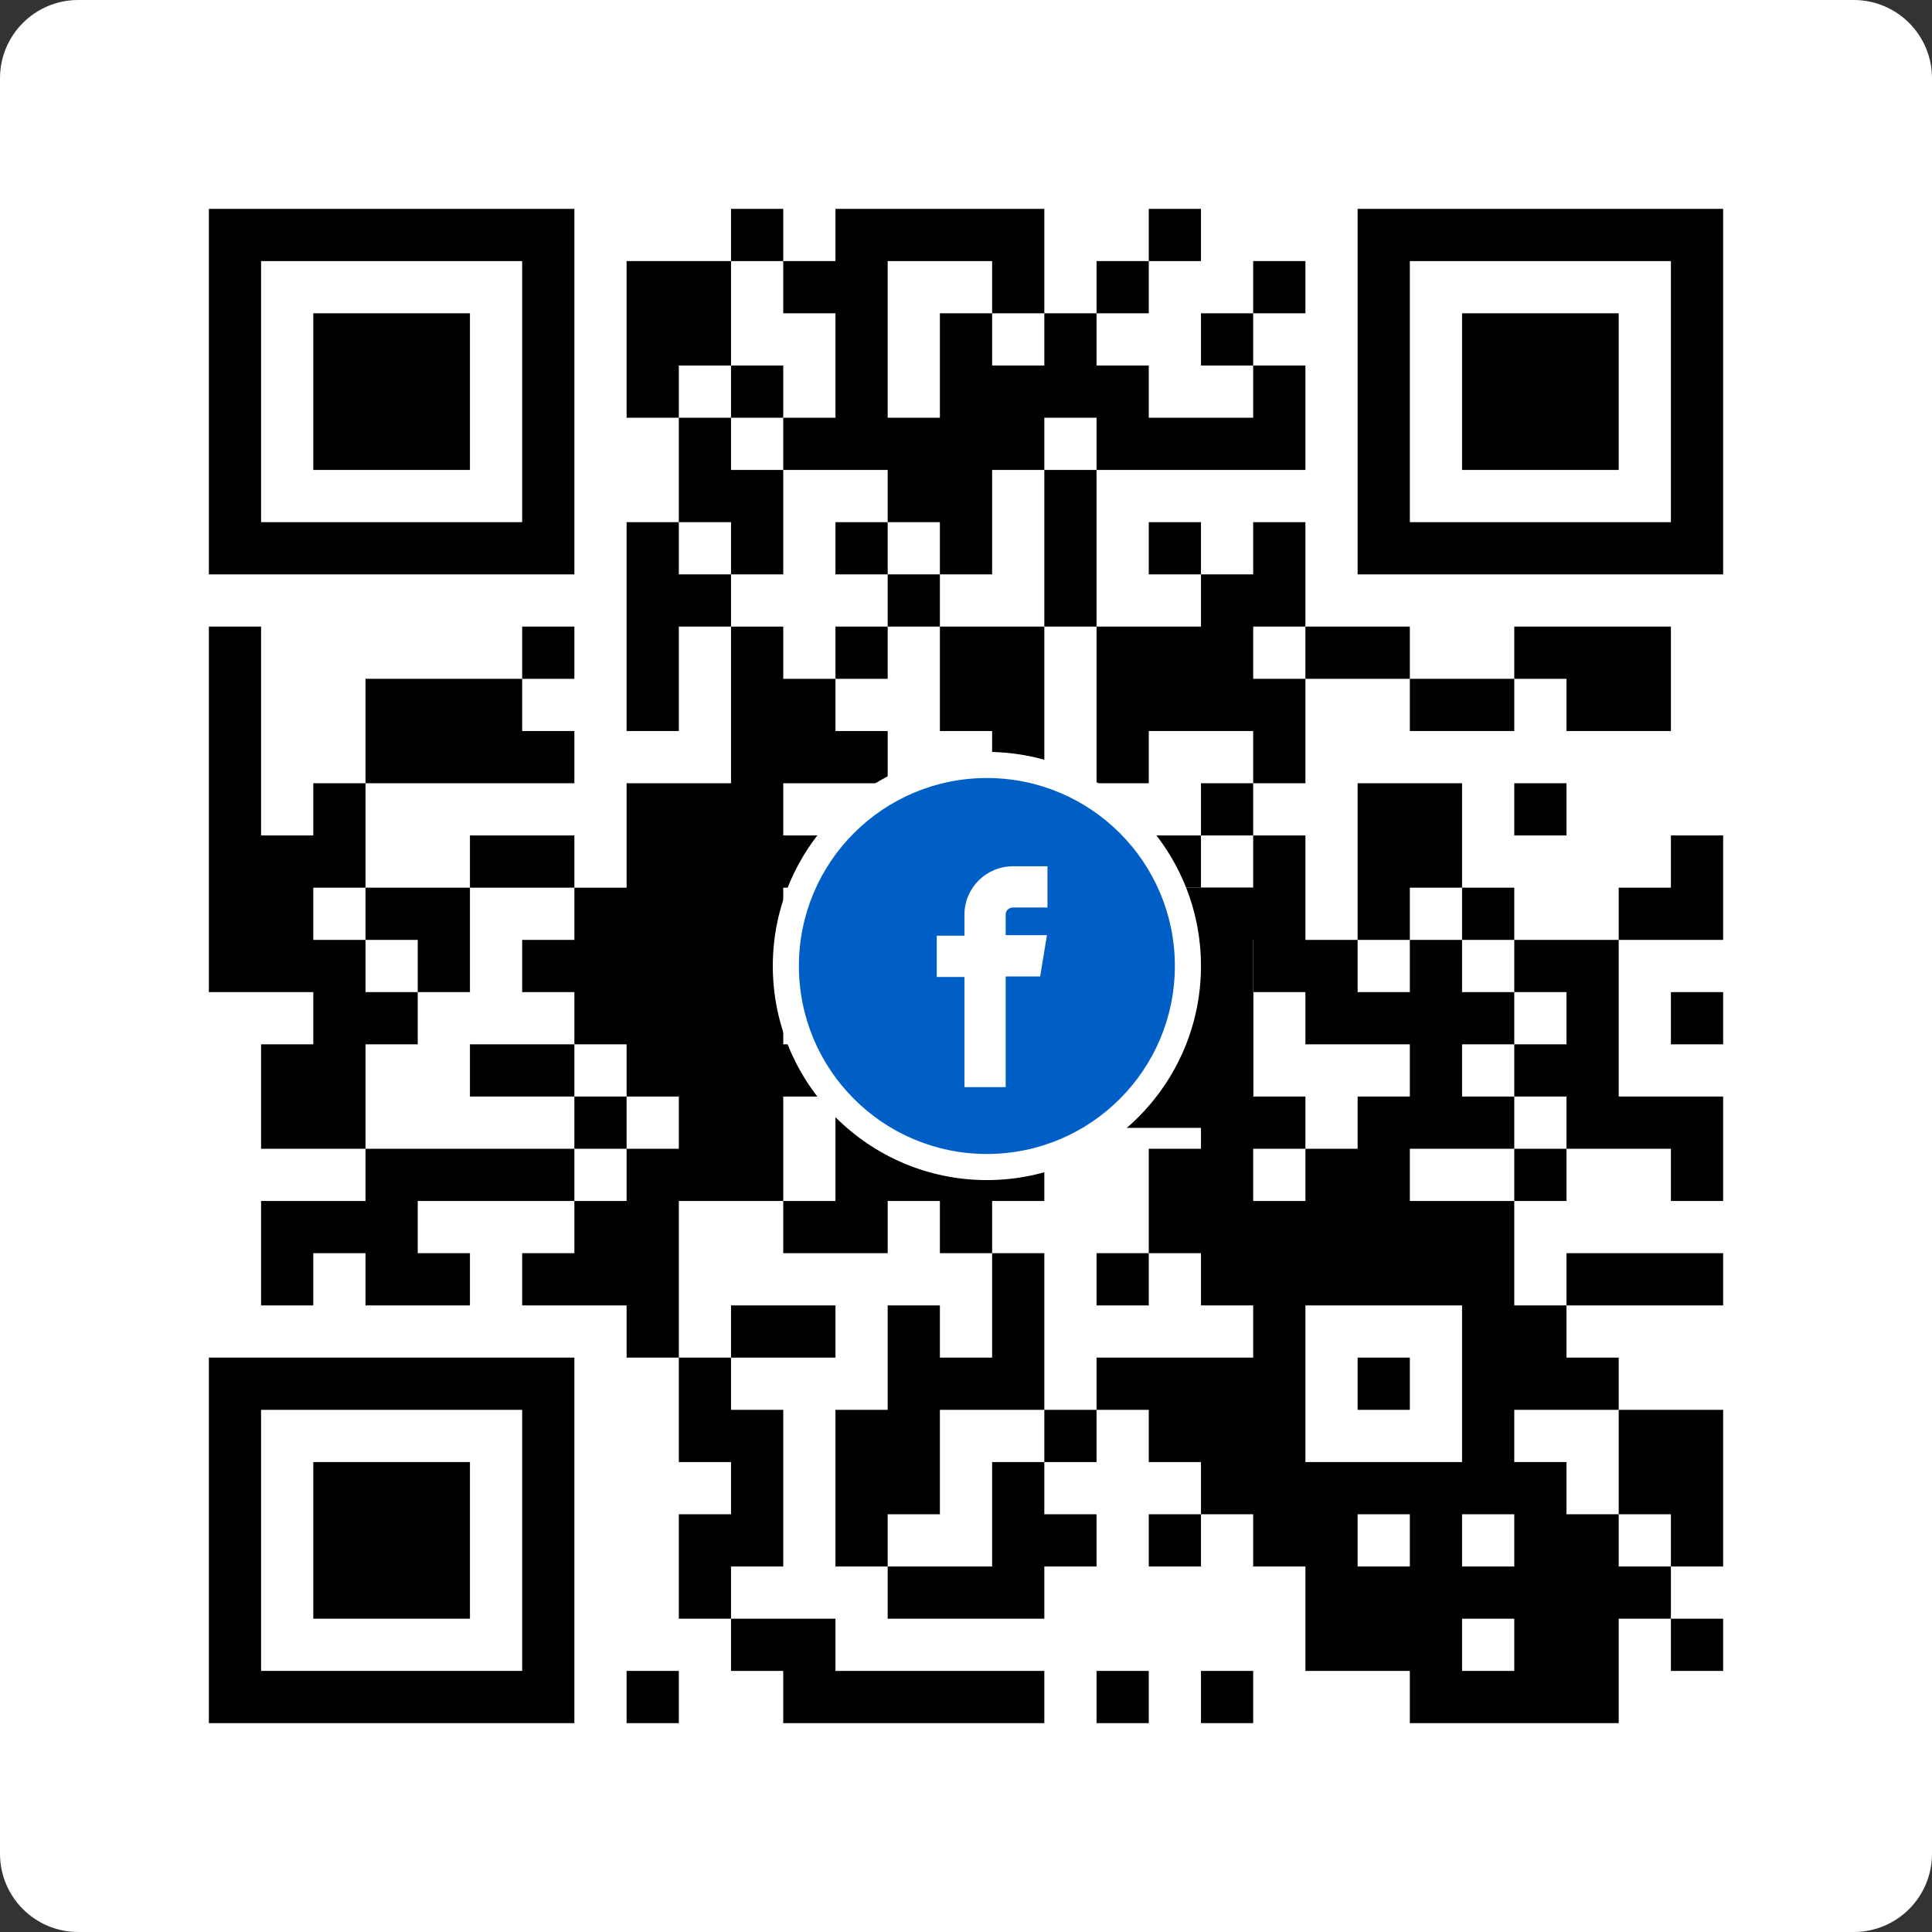 <?xml version="1.0" encoding="utf-8"?>
<!-- Generator: Adobe Illustrator 27.2.0, SVG Export Plug-In . SVG Version: 6.00 Build 0)  -->
<svg version="1.1" id="圖層_1" xmlns="http://www.w3.org/2000/svg" xmlns:xlink="http://www.w3.org/1999/xlink" x="0px" y="0px"
	 width="370px" height="370px" viewBox="0 0 370 370" style="enable-background:new 0 0 370 370;" xml:space="preserve">
<rect x="0" y="0" width="370" height="370" fill="#333333" stroke="none"/>
<style type="text/css">
	.st0{fill:#FFFFFF;}
	.st1{fill:#005FC6;}
</style>
<path class="st0" d="M370,355c0,8.3-6.7,15-15,15H15c-8.3,0-15-6.7-15-15V15C0,6.7,6.7,0,15,0h340c8.3,0,15,6.7,15,15V355z"/>
<g>
	<rect x="140" y="40" width="10" height="10"/>
	<rect x="220" y="40" width="10" height="10"/>
	<path d="M320,40h-10h-10h-10h-10h-10h-10v10v10v10v10v10v10v10h10h10h10h10h10h10h10v-10V90V80V70V60V50V40H320z M320,60v10v10v10
		v10h-10h-10h-10h-10h-10V90V80V70V60V50h10h10h10h10h10V60z"/>
	<polygon points="160,60 160,70 160,80 150,80 150,90 160,90 170,90 170,100 180,100 180,110 190,110 190,100 190,90 200,90 200,80 
		210,80 210,90 220,90 230,90 240,90 250,90 250,80 250,70 240,70 240,80 230,80 220,80 220,70 210,70 210,60 200,60 200,70 190,70 
		190,60 180,60 180,70 180,80 170,80 170,70 170,60 170,50 180,50 190,50 190,60 200,60 200,50 200,40 190,40 180,40 170,40 160,40 
		160,50 150,50 150,60 	"/>
	<rect x="210" y="50" width="10" height="10"/>
	<rect x="240" y="50" width="10" height="10"/>
	<polygon points="140,70 140,60 140,50 130,50 120,50 120,60 120,70 120,80 130,80 130,70 	"/>
	<rect x="230" y="60" width="10" height="10"/>
	<polygon points="290,60 280,60 280,70 280,80 280,90 290,90 300,90 310,90 310,80 310,70 310,60 300,60 	"/>
	<rect x="140" y="70" width="10" height="10"/>
	<polygon points="80,90 90,90 90,80 90,70 90,60 80,60 70,60 60,60 60,70 60,80 60,90 70,90 	"/>
	<polygon points="200,100 200,110 200,120 210,120 210,110 210,100 210,90 200,90 	"/>
	<path d="M60,110h10h10h10h10h10v-10V90V80V70V60V50V40h-10H90H80H70H60H50H40v10v10v10v10v10v10v10h10H60z M50,90V80V70V60V50h10
		h10h10h10h10v10v10v10v10v10H90H80H70H60H50V90z"/>
	<polygon points="140,110 150,110 150,100 150,90 140,90 140,80 130,80 130,90 130,100 140,100 	"/>
	<rect x="160" y="100" width="10" height="10"/>
	<rect x="220" y="100" width="10" height="10"/>
	<polygon points="130,110 130,100 120,100 120,110 120,120 120,130 120,140 130,140 130,130 130,120 140,120 140,110 	"/>
	<rect x="170" y="110" width="10" height="10"/>
	<rect x="100" y="120" width="10" height="10"/>
	<rect x="160" y="120" width="10" height="10"/>
	<polygon points="260,130 270,130 270,120 260,120 250,120 250,130 	"/>
	<polygon points="200,130 200,120 190,120 180,120 180,130 180,140 190,140 190,150 200,150 200,140 	"/>
	<polygon points="210,140 210,150 220,150 220,140 230,140 240,140 240,150 250,150 250,140 250,130 240,130 240,120 250,120 
		250,110 250,100 240,100 240,110 230,110 230,120 220,120 210,120 210,130 	"/>
	<polygon points="280,140 290,140 290,130 280,130 270,130 270,140 	"/>
	<polygon points="300,140 310,140 320,140 320,130 320,120 310,120 300,120 290,120 290,130 300,130 	"/>
	<polygon points="90,150 100,150 110,150 110,140 100,140 100,130 90,130 80,130 70,130 70,140 70,150 80,150 	"/>
	<rect x="230" y="150" width="10" height="10"/>
	<rect x="290" y="150" width="10" height="10"/>
	<polygon points="110,170 110,160 100,160 90,160 90,170 100,170 	"/>
	<rect x="220" y="160" width="10" height="10"/>
	<polygon points="320,170 310,170 310,180 320,180 330,180 330,170 330,160 320,160 	"/>
	<polygon points="80,180 80,190 90,190 90,180 90,170 80,170 70,170 70,180 	"/>
	<polygon points="270,170 280,170 280,160 280,150 270,150 260,150 260,160 260,170 260,180 270,180 	"/>
	<rect x="280" y="170" width="10" height="10"/>
	<rect x="220" y="180" width="10" height="10"/>
	<polygon points="290,180 290,190 300,190 300,200 290,200 290,210 300,210 300,220 310,220 320,220 320,230 330,230 330,220 
		330,210 320,210 310,210 310,200 310,190 310,180 300,180 	"/>
	<rect x="320" y="190" width="10" height="10"/>
	<polygon points="70,200 80,200 80,190 70,190 70,180 60,180 60,170 70,170 70,160 70,150 60,150 60,160 50,160 50,150 50,140 
		50,130 50,120 40,120 40,130 40,140 40,150 40,160 40,170 40,180 40,190 50,190 60,190 60,200 50,200 50,210 50,220 60,220 70,220 
		70,210 	"/>
	<polygon points="90,200 90,210 100,210 110,210 110,200 100,200 	"/>
	<rect x="110" y="210" width="10" height="10"/>
	<polygon points="100,220 90,220 80,220 70,220 70,230 60,230 50,230 50,240 50,250 60,250 60,240 70,240 70,250 80,250 90,250 
		90,240 80,240 80,230 90,230 100,230 110,230 110,220 	"/>
	<path d="M200,230v-10h10v-10h-10v-10h10v-10h-10v-10h10v-10v-10v-10h-10v10v10h-10v-10v-10h-10v10h-10h-10h-10v-10h10h10v-10h-10
		v-10h-10v-10h-10v10v10v10h-10h-10v10v10h-10v10h-10v10h10v10h10v10h10v10h-10v10h-10v10h-10v10h10h10v10h10v-10v-10v-10h10h10v-10
		v-10h10v10v10h-10v10h10h10v-10h10v10h10v-10H200z M150,170h10h10v10h-10h-10V170z M180,220h-10v-10v-10h-10h-10v-10h10h10v10h10
		v10h10v10H180z"/>
	<rect x="290" y="220" width="10" height="10"/>
	<path d="M270,230v-10h10h10v-10h-10v-10h10v-10h-10v-10h-10v10h-10v-10h-10v-10v-10h-10v10h-10v10h10v10h10v10h10h10v10h-10v10h-10
		v10h-10v-10h10v-10h-10v-10v-10h-10v10h-10h-10v10h10h10v10h-10v10v10h10v10h10v10h-10h-10h-10v10h10v10h10v10h10v10h10v10v10h10
		h10v10h10h10h10h10v-10v-10h10v-10h-10v-10h-10v-10h-10v-10h10h10v-10h-10v-10h-10v-10v-10h-10H270z M270,300h-10v-10h10V300z
		 M270,280h-10h-10v-10v-10v-10h10h10h10v10v10v10H270z M290,320h-10v-10h10V320z M290,300h-10v-10h10V300z"/>
	<rect x="210" y="240" width="10" height="10"/>
	<polygon points="320,250 330,250 330,240 320,240 310,240 300,240 300,250 310,250 	"/>
	<polygon points="160,260 160,250 150,250 140,250 140,260 150,260 	"/>
	<path d="M90,260H80H70H60H50H40v10v10v10v10v10v10v10h10h10h10h10h10h10h10v-10v-10v-10v-10v-10v-10v-10h-10H90z M100,280v10v10v10
		v10H90H80H70H60H50v-10v-10v-10v-10v-10h10h10h10h10h10V280z"/>
	<rect x="260" y="260" width="10" height="10"/>
	<polygon points="130,280 140,280 140,290 130,290 130,300 130,310 140,310 140,300 150,300 150,290 150,280 150,270 140,270 
		140,260 130,260 130,270 	"/>
	<rect x="200" y="270" width="10" height="10"/>
	<polygon points="70,280 60,280 60,290 60,300 60,310 70,310 80,310 90,310 90,300 90,290 90,280 80,280 	"/>
	<polygon points="180,290 180,280 180,270 190,270 200,270 200,260 200,250 200,240 190,240 190,250 190,260 180,260 180,250 
		170,250 170,260 170,270 160,270 160,280 160,290 160,300 170,300 170,290 	"/>
	<polygon points="190,290 190,300 180,300 170,300 170,310 180,310 190,310 200,310 200,300 210,300 210,290 200,290 200,280 
		190,280 	"/>
	<polygon points="310,290 320,290 320,300 330,300 330,290 330,280 330,270 320,270 310,270 310,280 	"/>
	<rect x="220" y="290" width="10" height="10"/>
	<polygon points="150,320 150,330 160,330 170,330 180,330 190,330 200,330 200,320 190,320 180,320 170,320 160,320 160,310 
		150,310 140,310 140,320 	"/>
	<rect x="320" y="310" width="10" height="10"/>
	<rect x="120" y="320" width="10" height="10"/>
	<rect x="210" y="320" width="10" height="10"/>
	<rect x="230" y="320" width="10" height="10"/>
	<rect x="194.7" y="170" width="45.3" height="46"/>
</g>
<g>
	<path class="st0" d="M189,226c-22.6,0-41-18.4-41-41s18.4-41,41-41s41,18.4,41,41S211.6,226,189,226z M189,154
		c-17.1,0-31,13.9-31,31c0,17.1,13.9,31,31,31c17.1,0,31-13.9,31-31C220,167.9,206.1,154,189,154z"/>
	<circle class="st1" cx="189" cy="185" r="36"/>
</g>
<path class="st0" d="M194,173.8h6.6v-7.9H194c-5.1,0-9.3,4.1-9.3,9.3v4h-5.3v7.9h5.3v21.1h7.9V187h6.6l1.3-7.9h-7.9v-4
	C192.6,174.4,193.2,173.8,194,173.8z"/>
</svg>
